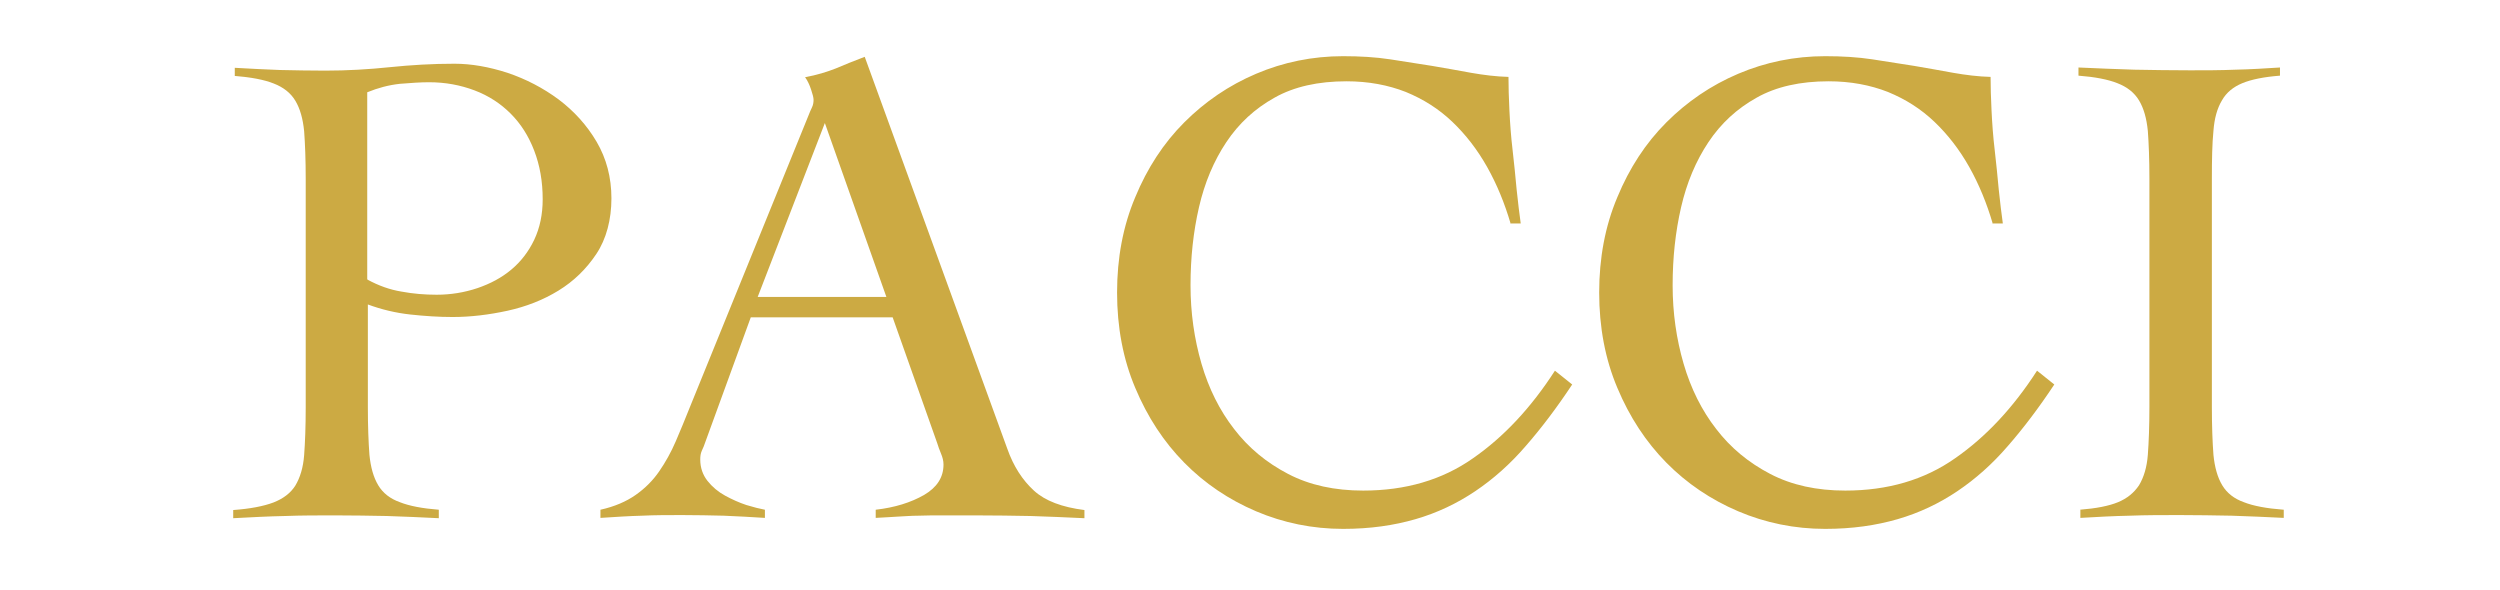 <svg viewBox="0 0 79.65 18.81" version="1.1" xmlns="http://www.w3.org/2000/svg" id="Layer_1">
  
  <defs>
    <style>
      .st0 {
        fill: #ccaa43;
      }
    </style>
  </defs>
  <path d="M13.98,16.51c-.55-.03-1.1-.05-1.65-.07-.54-.01-1.09-.02-1.65-.02s-1.07,0-1.6.02c-.53.01-1.08.04-1.65.07v-.26c.54-.04.96-.12,1.28-.24.31-.12.55-.3.7-.54.15-.25.25-.57.28-.97s.05-.91.05-1.52v-7.28c0-.61-.02-1.12-.05-1.52-.04-.4-.13-.72-.28-.97-.15-.25-.38-.43-.69-.55-.3-.12-.72-.2-1.24-.24v-.26c.48.03.96.05,1.44.07.48.01.96.02,1.44.02.7,0,1.39-.04,2.06-.11.68-.07,1.36-.11,2.06-.11.54,0,1.1.1,1.69.29.59.2,1.13.48,1.63.85.49.37.9.82,1.21,1.35.31.53.47,1.13.47,1.8s-.16,1.29-.48,1.77-.72.87-1.21,1.17c-.49.3-1.03.51-1.62.64-.6.13-1.18.2-1.75.2-.44,0-.89-.03-1.35-.08s-.92-.16-1.35-.32v3.27c0,.61.02,1.12.05,1.52.04.4.13.72.28.97.15.25.38.43.69.54.3.12.72.2,1.24.24v.26ZM11.71,8.91c.35.19.71.32,1.08.38.37.07.75.1,1.12.1.45,0,.88-.07,1.3-.21.41-.14.77-.33,1.08-.59.3-.25.55-.57.73-.95.18-.38.27-.81.27-1.29,0-.57-.09-1.08-.27-1.55s-.43-.86-.75-1.18c-.32-.32-.7-.57-1.15-.74s-.93-.26-1.45-.26c-.26,0-.57.02-.93.05-.36.04-.7.13-1.04.27v5.95Z" class="st0"></path>
  <path d="M23.92,10.11l-1.44,3.95c-.04.12-.08.22-.12.3-.04.09-.05.18-.05.28,0,.26.08.49.23.68s.34.35.56.47c.22.12.44.22.68.3.23.07.43.12.59.15v.26c-.44-.03-.87-.05-1.31-.07-.44-.01-.88-.02-1.33-.02s-.86,0-1.28.02c-.41.01-.85.04-1.32.07v-.26c.45-.1.82-.26,1.12-.47.3-.21.55-.46.75-.75s.38-.61.53-.96c.15-.35.3-.71.45-1.09l3.77-9.27c.04-.1.08-.2.12-.28s.05-.17.05-.24-.03-.18-.08-.33c-.05-.15-.11-.28-.19-.39.38-.07.7-.17.98-.28.28-.12.58-.24.92-.37l4.54,12.48c.2.57.49,1.01.85,1.34.36.33.9.53,1.61.62v.26c-.58-.03-1.15-.05-1.71-.07-.56-.01-1.14-.02-1.76-.02h-1.03c-.29,0-.55,0-.79.01-.23,0-.45.02-.67.03-.21.01-.44.03-.69.04v-.26c.61-.07,1.12-.23,1.54-.47.41-.24.62-.56.62-.97,0-.12-.03-.23-.08-.35-.05-.12-.09-.23-.12-.33l-1.42-4.01h-4.56ZM26.28,3.92l-2.14,5.54h4.1l-1.96-5.54Z" class="st0"></path>
  <path d="M48.13,7.13c-.19-.65-.44-1.26-.75-1.81-.31-.55-.68-1.03-1.11-1.44-.43-.41-.92-.72-1.48-.95-.56-.22-1.19-.34-1.89-.34-.9,0-1.67.17-2.29.52-.63.35-1.14.82-1.54,1.42-.4.6-.69,1.29-.87,2.07-.18.78-.27,1.61-.27,2.49s.12,1.71.35,2.5.58,1.49,1.04,2.08c.46.6,1.03,1.07,1.72,1.43.69.36,1.49.53,2.39.53,1.35,0,2.52-.34,3.5-1.03.98-.68,1.85-1.61,2.61-2.79l.55.44c-.49.74-.99,1.4-1.48,1.96-.49.57-1.03,1.05-1.61,1.44s-1.21.69-1.9.89-1.45.31-2.31.31c-.97,0-1.9-.19-2.77-.56-.87-.37-1.64-.89-2.29-1.55s-1.17-1.45-1.56-2.38c-.39-.92-.58-1.94-.58-3.04s.19-2.12.58-3.04c.38-.92.9-1.72,1.56-2.38s1.42-1.18,2.29-1.55,1.8-.56,2.77-.56c.54,0,1.04.03,1.5.1.46.07.91.14,1.34.21.43.07.84.15,1.24.22.4.07.8.12,1.19.13,0,.31.01.66.03,1.07.02.41.05.83.1,1.25s.09.85.13,1.27c.04.41.09.77.13,1.08h-.31Z" class="st0"></path>
  <path d="M63.49,7.13c-.19-.65-.44-1.26-.75-1.81-.31-.55-.68-1.03-1.11-1.44-.43-.41-.92-.72-1.48-.95-.56-.22-1.19-.34-1.89-.34-.9,0-1.67.17-2.29.52-.63.35-1.14.82-1.54,1.42-.4.6-.69,1.29-.87,2.07-.18.78-.27,1.61-.27,2.49s.12,1.71.35,2.5.58,1.49,1.04,2.08c.46.6,1.03,1.07,1.72,1.43.69.36,1.49.53,2.39.53,1.35,0,2.52-.34,3.5-1.03.98-.68,1.85-1.61,2.61-2.79l.55.44c-.49.74-.99,1.4-1.48,1.96-.49.57-1.03,1.05-1.61,1.44s-1.21.69-1.9.89-1.45.31-2.31.31c-.97,0-1.9-.19-2.77-.56-.87-.37-1.64-.89-2.29-1.55s-1.17-1.45-1.56-2.38c-.39-.92-.58-1.94-.58-3.04s.19-2.12.58-3.04c.38-.92.9-1.72,1.56-2.38s1.42-1.18,2.29-1.55,1.8-.56,2.77-.56c.54,0,1.04.03,1.5.1.46.07.91.14,1.34.21.43.07.84.15,1.24.22.4.07.8.12,1.19.13,0,.31.01.66.03,1.07.02.41.05.83.1,1.25s.09.85.13,1.27c.04.41.09.77.13,1.08h-.31Z" class="st0"></path>
  <path d="M66.26,16.24c.52-.04.93-.12,1.22-.24.29-.12.51-.3.67-.54.15-.25.25-.57.28-.97s.05-.91.05-1.52v-7.28c0-.61-.02-1.12-.05-1.52-.04-.4-.13-.72-.28-.97-.15-.25-.38-.43-.69-.55-.3-.12-.72-.2-1.24-.24v-.26c.61.03,1.2.05,1.78.07.57.01,1.17.02,1.78.02.48,0,.96,0,1.44-.02.48-.01.95-.04,1.42-.07v.26c-.51.04-.91.12-1.2.24-.29.12-.51.3-.65.55-.15.25-.24.57-.27.97-.04.4-.05.91-.05,1.52v7.28c0,.61.02,1.12.05,1.52.04.4.13.72.28.97.15.25.38.43.69.54.3.12.73.2,1.27.24v.26c-.55-.03-1.11-.05-1.66-.07-.55-.01-1.11-.02-1.66-.02s-1.07,0-1.59.02c-.52.01-1.05.04-1.57.07v-.26Z" class="st0"></path>
</svg>